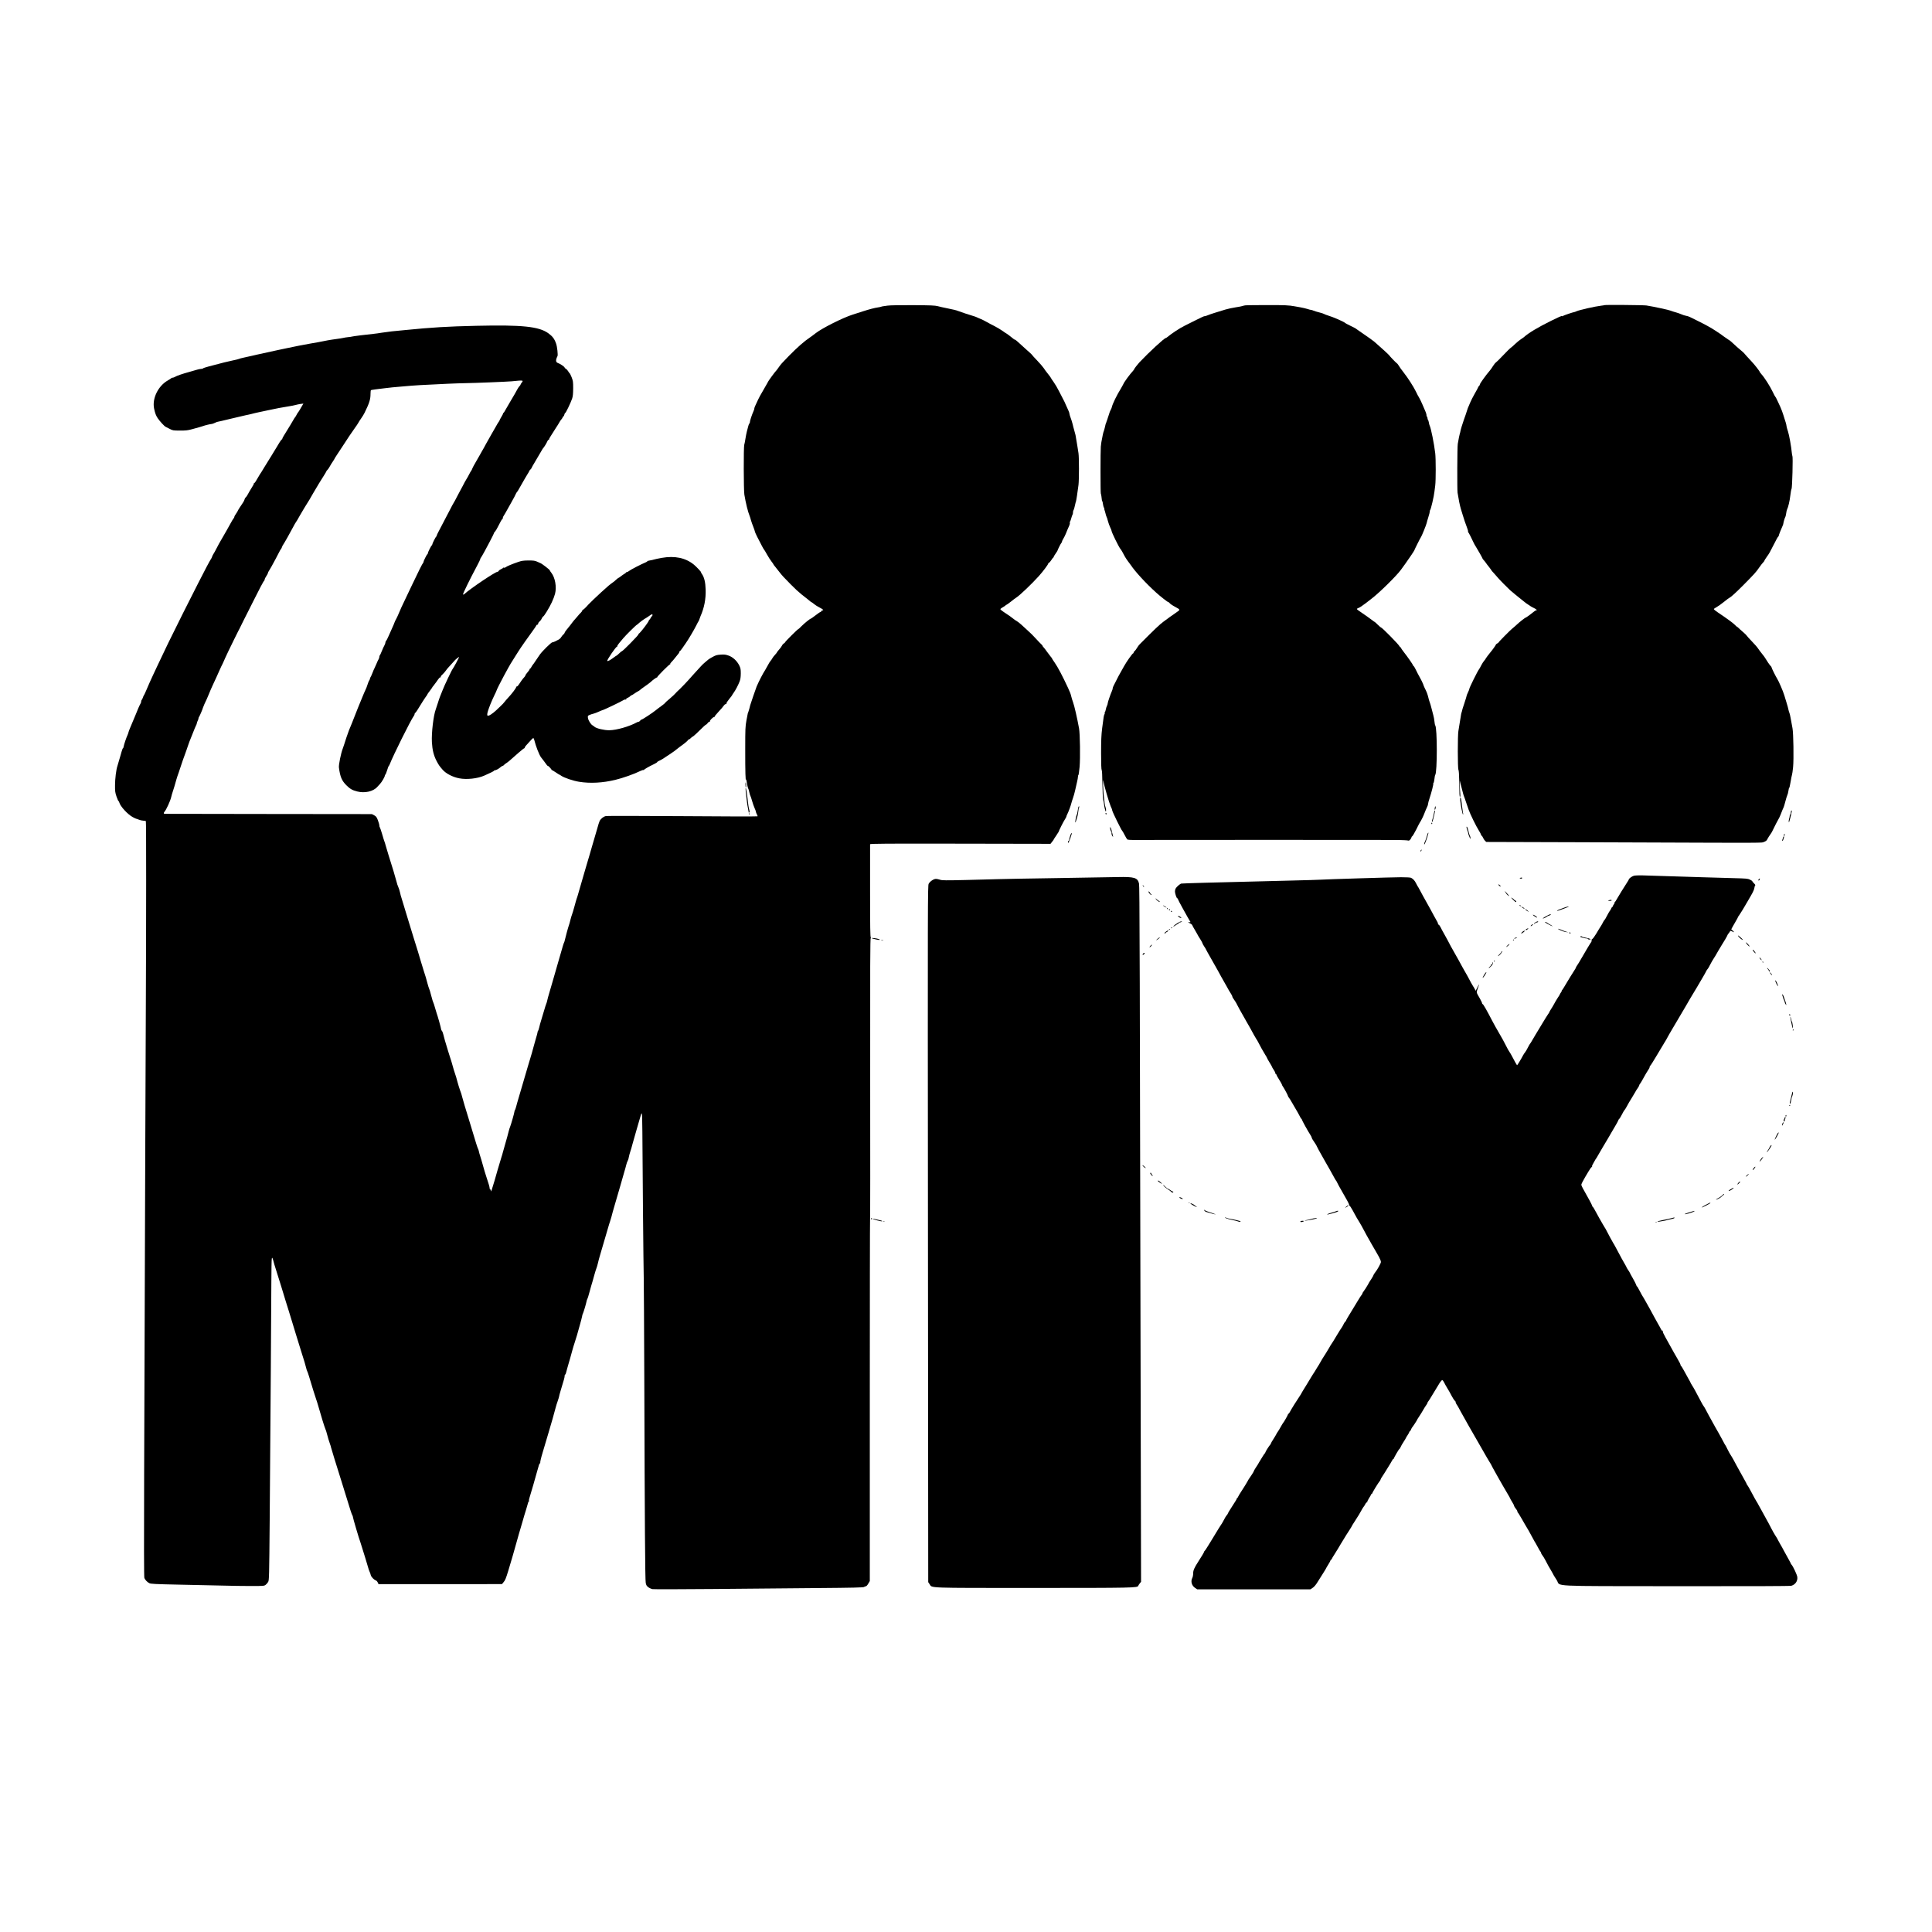 <?xml version="1.0" standalone="no"?>
<!DOCTYPE svg PUBLIC "-//W3C//DTD SVG 20010904//EN"
 "http://www.w3.org/TR/2001/REC-SVG-20010904/DTD/svg10.dtd">
<svg version="1.0" xmlns="http://www.w3.org/2000/svg"
 width="3504pt" height="3504pt" viewBox="0 0 3504 3504"
 preserveAspectRatio="xMidYMid meet">
<g transform="translate(0,3504) scale(0.1,-0.1)"
fill="#000000" stroke="none">
<path d="M16105 29498 c-33 -5 -72 -11 -86 -12 -14 -2 -30 -5 -35 -8 -5 -3
-31 -9 -59 -13 -56 -7 -166 -36 -270 -70 -38 -13 -124 -40 -190 -61 -177 -56
-550 -243 -670 -336 -31 -25 -86 -65 -105 -78 -105 -70 -222 -173 -384 -337
-125 -128 -146 -151 -185 -208 -19 -28 -38 -52 -41 -55 -15 -11 -142 -184
-151 -204 -5 -11 -13 -28 -19 -36 -5 -8 -32 -55 -60 -105 -28 -49 -58 -101
-66 -115 -15 -26 -47 -92 -83 -172 -12 -25 -21 -50 -20 -55 2 -4 -3 -21 -10
-38 -36 -81 -71 -188 -71 -214 0 -11 -4 -21 -8 -21 -5 0 -13 -19 -19 -42 -6
-24 -18 -68 -26 -98 -8 -30 -20 -91 -27 -135 -7 -44 -16 -95 -22 -113 -13 -42
-11 -824 2 -902 25 -151 65 -315 95 -385 7 -16 18 -52 25 -80 8 -27 26 -81 42
-119 15 -38 28 -75 28 -82 0 -16 57 -133 132 -272 16 -31 33 -59 37 -62 4 -3
27 -41 51 -85 24 -44 61 -102 82 -128 21 -27 38 -52 38 -56 0 -3 10 -17 23
-31 12 -14 44 -55 71 -90 27 -36 65 -81 83 -100 218 -228 273 -279 444 -410
18 -14 38 -31 45 -37 7 -7 16 -13 19 -13 4 0 26 -16 50 -35 23 -20 70 -49 104
-66 58 -29 77 -49 47 -49 -8 0 -16 -7 -20 -15 -3 -8 -10 -15 -17 -15 -6 0 -46
-27 -88 -60 -43 -33 -81 -60 -85 -60 -14 0 -117 -84 -169 -136 -28 -30 -55
-54 -59 -54 -11 0 -238 -226 -238 -237 0 -5 -10 -15 -23 -22 -12 -7 -28 -25
-35 -41 -7 -16 -31 -48 -53 -72 -21 -24 -39 -47 -39 -51 0 -4 -15 -23 -33 -42
-18 -19 -40 -47 -48 -62 -8 -15 -23 -38 -35 -51 -11 -12 -33 -48 -49 -80 -16
-31 -38 -70 -48 -85 -37 -55 -109 -193 -154 -297 -8 -19 -35 -96 -60 -170 -24
-74 -47 -142 -50 -150 -4 -8 -7 -19 -8 -25 -2 -15 -25 -98 -32 -115 -3 -8 -8
-19 -10 -25 -1 -5 -13 -64 -25 -130 -20 -110 -22 -152 -22 -515 -1 -417 5
-606 16 -568 l6 23 1 -24 c1 -35 24 -145 31 -151 4 -3 12 -32 19 -65 7 -33 17
-64 21 -70 4 -5 18 -46 30 -90 12 -44 33 -103 46 -132 13 -28 24 -58 24 -67 0
-8 8 -28 17 -45 10 -16 15 -33 11 -36 -4 -4 -614 -3 -1356 3 -742 5 -1368 6
-1391 2 -44 -8 -93 -46 -116 -90 -7 -14 -27 -77 -44 -140 -18 -63 -41 -142
-51 -175 -10 -33 -28 -96 -41 -140 -12 -44 -34 -120 -49 -170 -15 -49 -40
-133 -55 -185 -15 -52 -33 -115 -41 -140 -39 -131 -103 -351 -113 -390 -7 -25
-16 -54 -21 -65 -4 -11 -23 -74 -40 -140 -18 -66 -38 -133 -45 -150 -7 -16
-20 -61 -30 -100 -9 -38 -20 -79 -25 -90 -11 -27 -70 -242 -77 -280 -3 -16 -9
-34 -13 -40 -4 -5 -14 -37 -24 -70 -9 -33 -25 -89 -36 -125 -11 -36 -35 -121
-55 -190 -20 -69 -45 -156 -56 -195 -11 -38 -28 -99 -39 -135 -10 -36 -34
-119 -54 -185 -20 -66 -39 -136 -42 -155 -4 -19 -11 -43 -16 -53 -5 -10 -25
-71 -43 -135 -18 -64 -42 -144 -53 -177 -11 -33 -25 -86 -32 -118 -8 -32 -17
-60 -22 -63 -4 -3 -8 -13 -8 -23 0 -10 -14 -63 -31 -117 -16 -55 -34 -117 -39
-139 -8 -38 -48 -174 -109 -375 -16 -52 -47 -158 -69 -235 -23 -77 -61 -207
-85 -290 -25 -82 -50 -172 -57 -200 -7 -27 -17 -54 -21 -60 -5 -5 -9 -17 -9
-26 0 -20 -67 -253 -79 -277 -5 -9 -17 -48 -27 -87 -9 -38 -34 -131 -56 -205
-22 -74 -43 -151 -48 -170 -4 -19 -17 -62 -28 -95 -23 -72 -59 -192 -66 -220
-8 -37 -104 -361 -114 -385 -4 -11 -7 -9 -9 8 -3 12 -9 22 -14 22 -5 0 -9 10
-9 22 0 21 -17 79 -65 223 -13 39 -38 122 -55 185 -17 63 -40 140 -50 170 -10
30 -22 71 -25 90 -4 19 -11 40 -15 45 -4 6 -20 51 -35 100 -52 176 -90 299
-126 415 -65 208 -112 368 -126 423 -7 33 -24 87 -38 120 -13 34 -35 107 -50
162 -14 55 -30 109 -35 120 -5 11 -18 52 -29 90 -34 123 -63 219 -72 240 -4
11 -22 67 -39 125 -17 58 -40 134 -51 170 -10 36 -24 86 -30 113 -6 26 -17 54
-25 61 -8 8 -14 22 -14 31 0 18 -66 254 -81 290 -4 11 -15 47 -24 80 -9 33
-20 69 -24 80 -18 41 -31 82 -51 160 -18 73 -27 100 -50 160 -4 11 -13 43 -20
70 -17 67 -34 125 -64 215 -13 41 -35 113 -49 160 -40 138 -78 261 -97 320
-10 30 -27 87 -39 125 -17 60 -44 147 -127 415 -8 25 -30 99 -50 165 -19 66
-39 131 -44 145 -6 14 -17 56 -25 94 -9 38 -23 83 -32 100 -9 17 -24 63 -33
102 -10 40 -34 123 -53 185 -68 215 -125 404 -142 464 -8 33 -20 69 -25 80 -5
11 -23 70 -40 130 -18 61 -36 114 -41 120 -5 5 -9 20 -9 34 0 14 -12 56 -26
94 -22 58 -32 71 -67 90 l-42 22 -1870 2 c-1028 2 -1878 3 -1887 3 -22 0 -23
18 -3 40 31 35 102 189 119 260 10 41 22 84 27 95 8 19 52 166 69 230 4 17 24
77 45 135 20 58 43 125 50 150 8 25 30 90 51 145 20 55 50 138 65 185 16 47
33 94 39 105 5 11 28 67 50 125 22 58 47 117 55 132 8 14 15 33 15 41 0 8 7
28 15 43 8 16 15 36 15 45 0 8 4 19 9 25 10 10 71 154 71 166 0 7 51 124 70
159 4 8 22 50 39 92 16 42 49 116 71 164 65 140 67 143 114 250 25 57 55 120
66 140 11 21 20 41 20 44 0 7 159 343 181 382 12 21 36 70 73 147 15 30 31 62
36 70 5 8 38 76 74 150 36 74 73 146 81 160 8 14 45 88 83 165 109 220 194
380 203 383 5 2 9 12 9 21 0 10 13 38 30 62 16 24 30 50 30 57 0 8 8 26 19 40
10 15 30 50 45 77 15 28 49 91 76 140 27 50 56 106 65 125 9 19 22 41 29 50 8
8 17 26 21 40 4 14 13 32 20 40 14 17 144 247 189 335 17 33 34 62 37 65 6 5
52 82 79 133 23 42 143 241 149 247 3 3 13 19 22 35 9 17 40 71 69 120 97 165
124 209 187 308 29 45 53 86 53 90 0 5 8 16 19 25 10 10 29 37 42 62 13 25 39
66 57 92 17 26 32 50 32 53 0 3 22 38 49 78 53 78 100 151 116 176 43 69 157
239 199 296 28 39 57 81 64 95 6 14 30 50 51 80 22 30 51 78 64 105 86 175
107 242 107 342 0 34 4 64 8 67 9 5 113 20 267 37 50 6 106 12 125 14 19 3 96
9 170 15 74 5 153 12 175 15 37 5 157 11 655 35 107 5 254 10 325 11 145 1
752 26 830 33 222 22 223 22 185 -27 -11 -14 -20 -30 -20 -35 0 -5 -7 -15 -16
-23 -8 -7 -27 -33 -40 -58 -31 -59 -55 -99 -139 -241 -38 -63 -77 -132 -88
-152 -10 -21 -23 -38 -29 -38 -5 0 -7 -4 -4 -8 2 -4 -11 -32 -30 -62 -18 -30
-34 -59 -34 -64 0 -5 -6 -17 -14 -25 -7 -9 -30 -45 -49 -81 -20 -36 -58 -103
-86 -150 -28 -47 -71 -123 -96 -170 -24 -47 -58 -107 -75 -135 -16 -27 -35
-61 -42 -75 -7 -14 -38 -68 -69 -120 -31 -53 -60 -107 -64 -120 -4 -14 -13
-32 -20 -40 -7 -8 -25 -40 -40 -70 -15 -30 -35 -66 -45 -80 -10 -14 -42 -72
-71 -130 -30 -58 -56 -107 -59 -110 -3 -3 -23 -41 -45 -85 -22 -44 -45 -87
-51 -95 -7 -8 -45 -79 -85 -158 -85 -164 -152 -292 -197 -377 -18 -33 -32 -65
-32 -71 0 -7 -4 -14 -8 -16 -10 -4 -72 -126 -72 -143 0 -7 -4 -15 -9 -17 -11
-4 -71 -123 -71 -142 0 -8 -4 -16 -9 -18 -11 -4 -71 -125 -71 -143 0 -7 -4
-15 -8 -17 -8 -3 -90 -166 -197 -393 -26 -55 -71 -149 -100 -210 -79 -163
-125 -264 -147 -320 -11 -27 -30 -68 -42 -90 -13 -22 -27 -51 -31 -65 -4 -14
-22 -56 -40 -95 -18 -38 -47 -105 -66 -148 -18 -43 -39 -83 -46 -89 -7 -6 -13
-20 -13 -32 0 -11 -8 -34 -18 -51 -10 -16 -31 -63 -47 -103 -16 -40 -32 -75
-37 -78 -4 -3 -8 -15 -8 -27 0 -13 -6 -31 -13 -42 -8 -11 -26 -51 -42 -90 -16
-38 -32 -74 -36 -80 -4 -5 -19 -41 -34 -80 -15 -38 -31 -74 -36 -79 -5 -6 -9
-17 -9 -25 0 -8 -6 -22 -13 -30 -7 -9 -21 -43 -31 -76 -10 -33 -27 -77 -38
-98 -10 -20 -35 -77 -54 -125 -20 -48 -57 -136 -81 -197 -25 -60 -56 -139 -69
-175 -21 -56 -68 -172 -95 -235 -12 -27 -78 -223 -88 -260 -5 -16 -16 -48 -24
-70 -33 -82 -77 -299 -70 -346 22 -168 51 -237 135 -321 65 -65 108 -90 195
-112 139 -36 293 -1 367 84 17 19 38 41 46 50 34 35 90 132 90 155 0 8 4 15 8
15 5 0 19 36 33 80 13 44 27 80 30 80 4 0 12 15 19 33 60 155 383 804 431 866
11 13 19 32 19 42 0 11 4 19 9 19 5 0 24 24 41 53 47 80 151 241 170 264 5 7
10 15 10 18 0 4 20 33 45 65 25 32 45 61 45 64 0 3 8 14 18 24 9 10 35 45 57
76 50 73 64 88 76 81 5 -4 6 0 3 8 -3 9 9 26 29 43 18 16 44 45 57 64 14 19
29 40 35 46 5 7 36 40 68 75 32 35 61 68 65 72 17 20 76 66 79 63 4 -4 -105
-206 -116 -216 -13 -11 -151 -301 -181 -380 -18 -47 -41 -103 -50 -125 -9 -22
-27 -74 -39 -115 -13 -41 -30 -93 -38 -115 -42 -112 -79 -428 -70 -595 8 -142
33 -242 85 -342 40 -74 48 -87 106 -154 61 -73 185 -137 306 -160 134 -26 329
-5 450 48 113 49 180 83 180 90 0 4 7 8 16 8 20 0 71 28 104 58 13 12 30 22
36 22 6 0 18 7 25 17 8 9 27 24 42 33 30 18 61 45 223 189 56 50 105 87 109
83 5 -4 5 -2 2 5 -4 6 8 26 26 45 17 18 50 53 72 79 58 65 62 66 75 17 29
-116 88 -266 122 -313 4 -5 24 -30 43 -55 19 -25 43 -57 53 -72 9 -16 22 -28
28 -28 12 0 73 -67 68 -75 -2 -3 -1 -3 2 -1 3 2 34 -16 70 -40 35 -24 67 -44
70 -44 3 0 18 -8 32 -19 53 -37 218 -93 327 -110 201 -32 425 -20 653 35 135
32 347 107 455 161 26 13 53 21 60 17 7 -4 9 -4 5 0 -6 8 86 62 190 111 28 14
52 29 52 34 0 5 15 14 33 22 17 7 50 25 72 39 37 25 65 44 121 80 60 39 111
76 129 93 11 10 34 28 51 40 79 55 146 110 151 123 3 8 11 14 17 14 7 0 23 11
36 25 13 14 28 25 33 25 8 0 109 93 198 183 21 20 42 37 47 37 5 0 17 11 26
25 9 14 23 25 32 25 8 0 13 4 10 9 -9 13 62 83 75 75 7 -4 9 -3 6 3 -3 5 30
47 74 94 44 46 87 96 96 112 10 15 25 27 35 27 10 0 15 5 13 13 -3 7 20 42 50
79 30 36 55 69 55 73 0 3 11 21 24 38 33 44 83 139 109 206 16 42 21 78 22
146 0 79 -4 97 -28 147 -42 83 -114 150 -193 178 -55 19 -78 22 -145 17 -66
-4 -90 -11 -146 -42 -38 -21 -70 -40 -73 -44 -3 -3 -27 -24 -55 -46 -27 -22
-63 -55 -80 -75 -16 -19 -53 -59 -82 -90 -29 -30 -62 -66 -73 -80 -74 -88
-234 -255 -284 -297 -8 -7 -20 -20 -28 -30 -7 -10 -52 -52 -100 -93 -49 -40
-88 -77 -88 -80 0 -4 -28 -27 -61 -51 -34 -24 -80 -59 -103 -78 -58 -48 -245
-171 -260 -171 -6 0 -18 -9 -26 -20 -8 -11 -20 -20 -27 -20 -7 0 -21 -4 -31
-10 -137 -76 -371 -143 -502 -144 -93 -1 -232 32 -267 62 -11 9 -27 22 -37 27
-32 18 -77 91 -83 133 -5 40 -4 41 33 57 22 9 53 19 69 22 17 4 58 19 92 35
34 15 64 28 68 28 17 0 347 158 389 186 10 7 25 10 34 7 10 -4 13 -2 8 5 -4 7
6 17 26 25 18 8 39 21 47 30 7 10 18 17 23 17 6 0 24 10 41 23 34 24 63 42 87
54 8 4 24 15 34 25 11 10 38 30 60 45 42 28 117 84 126 93 31 32 109 88 114
82 4 -4 6 -2 4 4 -4 13 223 240 235 236 5 -1 6 1 3 6 -3 5 6 20 20 33 15 13
47 51 72 84 26 33 52 66 59 73 7 7 13 20 13 28 0 8 4 14 9 14 5 0 25 24 45 53
20 28 49 71 65 94 46 65 144 231 186 314 20 40 40 79 45 84 4 6 11 21 15 35 4
14 13 39 20 55 67 150 98 312 93 479 -4 138 -26 227 -69 288 -11 15 -18 28
-15 28 12 0 -81 100 -130 140 -151 123 -346 164 -584 122 -64 -12 -127 -25
-140 -30 -14 -5 -46 -12 -72 -16 -27 -4 -48 -11 -48 -15 0 -5 -15 -14 -32 -21
-74 -30 -274 -133 -301 -156 -16 -13 -33 -22 -38 -18 -5 3 -9 1 -9 -3 0 -5
-15 -17 -32 -28 -18 -10 -49 -31 -68 -47 -19 -15 -38 -28 -42 -28 -3 0 -20
-12 -36 -27 -16 -16 -36 -32 -43 -38 -96 -70 -94 -68 -237 -198 -86 -79 -207
-194 -231 -221 -46 -53 -91 -96 -101 -96 -5 0 -10 -6 -10 -13 0 -8 -12 -25
-27 -40 -16 -14 -39 -40 -53 -58 -14 -17 -37 -44 -51 -59 -14 -15 -36 -41 -48
-58 -12 -17 -30 -41 -41 -54 -63 -75 -100 -124 -100 -135 0 -6 -10 -20 -22
-30 -13 -10 -30 -32 -40 -48 -9 -17 -29 -36 -45 -44 -15 -8 -44 -23 -64 -33
-20 -10 -44 -18 -53 -18 -19 0 -179 -157 -224 -220 -18 -25 -52 -74 -75 -110
-23 -36 -48 -71 -55 -78 -7 -8 -19 -27 -27 -43 -9 -16 -20 -29 -26 -29 -6 0
-8 -4 -5 -8 3 -5 -13 -28 -35 -53 -21 -24 -39 -50 -39 -56 0 -7 -10 -23 -22
-35 -24 -24 -64 -79 -100 -135 -11 -18 -26 -33 -34 -33 -8 0 -13 -4 -12 -9 4
-13 -76 -121 -141 -189 -29 -31 -62 -70 -74 -86 -11 -16 -41 -47 -66 -70 -24
-22 -63 -59 -85 -81 -23 -22 -63 -54 -91 -72 -89 -57 -91 -19 -10 187 19 47
51 119 71 160 21 41 39 81 40 88 2 13 78 165 135 269 17 32 48 87 67 123 19
36 42 76 51 90 20 30 35 55 59 94 9 16 31 50 47 75 17 26 35 54 40 63 34 55
178 261 263 376 34 47 62 89 62 94 0 4 7 8 15 8 8 0 15 9 15 19 0 11 11 28 24
39 14 10 33 35 42 56 10 20 21 36 26 36 13 0 112 161 155 255 24 50 50 119 59
155 32 124 2 294 -67 382 -16 20 -29 41 -29 45 0 11 -143 121 -167 129 -10 4
-38 16 -63 28 -38 17 -63 21 -155 21 -94 -1 -122 -5 -190 -28 -113 -39 -208
-79 -224 -95 -8 -7 -23 -11 -33 -8 -11 2 -17 2 -14 -1 3 -4 -12 -14 -34 -24
-22 -10 -43 -25 -46 -34 -3 -8 -14 -15 -23 -16 -40 -1 -485 -300 -597 -401
-17 -15 -23 -16 -26 -6 -4 12 126 278 255 519 31 58 57 112 57 119 0 8 6 21
14 29 7 9 37 61 67 116 29 55 65 123 80 150 40 73 89 173 89 181 0 4 8 14 18
23 9 9 34 50 54 91 44 89 70 134 81 138 4 2 7 11 7 21 0 9 4 21 9 26 5 6 22
35 39 65 16 30 63 114 105 187 41 72 78 142 82 155 5 12 13 27 20 33 7 5 25
35 41 65 16 30 43 78 60 105 17 28 34 57 37 65 4 8 25 44 47 79 22 34 40 66
40 70 0 5 9 16 20 26 11 10 20 22 20 27 0 5 33 63 73 129 39 66 85 143 101
172 16 29 32 54 35 57 14 11 67 97 77 125 7 17 17 29 23 28 6 -2 10 1 8 7 -2
9 24 53 121 203 30 45 61 95 69 111 8 16 24 38 34 49 10 11 21 29 25 39 3 10
9 18 14 18 5 0 11 14 15 30 4 17 11 30 16 30 11 0 100 186 125 260 14 42 18
87 19 185 0 120 -2 136 -28 203 -16 39 -32 72 -36 72 -3 0 -15 15 -25 34 -10
18 -29 39 -42 46 -13 8 -24 18 -24 24 0 13 -83 70 -117 80 -46 15 -50 53 -12
128 10 21 -6 172 -25 224 -31 90 -65 134 -142 190 -170 123 -478 154 -1304
135 -530 -12 -808 -29 -1290 -77 -80 -8 -190 -19 -245 -24 -55 -6 -136 -17
-180 -24 -44 -8 -111 -17 -150 -21 -100 -9 -387 -45 -395 -50 -3 -2 -35 -7
-70 -10 -36 -4 -68 -9 -71 -11 -7 -4 -80 -15 -219 -34 -41 -6 -115 -19 -165
-30 -49 -10 -148 -29 -220 -40 -71 -12 -168 -30 -215 -40 -47 -10 -134 -28
-195 -40 -60 -12 -146 -30 -190 -40 -68 -16 -199 -44 -370 -81 -22 -5 -67 -15
-100 -23 -33 -7 -96 -21 -140 -31 -44 -9 -87 -21 -96 -26 -9 -4 -60 -17 -115
-28 -92 -19 -155 -35 -424 -106 -58 -15 -107 -32 -108 -36 -2 -5 -16 -9 -31
-9 -15 0 -50 -7 -77 -15 -27 -9 -89 -27 -139 -40 -118 -32 -233 -71 -261 -90
-13 -8 -32 -15 -43 -15 -11 0 -22 -4 -25 -9 -3 -5 -31 -23 -61 -40 -178 -100
-290 -331 -250 -514 18 -85 34 -125 65 -172 40 -58 120 -145 144 -156 12 -6
46 -23 76 -39 52 -27 62 -29 181 -29 104 -1 143 3 220 24 98 26 173 48 199 57
32 13 137 38 156 38 11 0 37 9 59 20 22 11 45 20 51 20 7 0 115 25 241 56 125
30 248 59 273 64 25 4 70 15 100 22 30 8 91 23 135 32 44 9 121 25 170 36 115
26 279 57 375 71 41 6 95 17 120 24 25 7 67 16 93 19 l49 6 -22 -38 c-13 -20
-32 -53 -42 -72 -11 -19 -26 -42 -33 -50 -7 -8 -21 -31 -30 -50 -10 -19 -21
-37 -25 -40 -4 -3 -16 -21 -26 -40 -11 -19 -39 -66 -62 -105 -123 -198 -142
-230 -142 -242 0 -7 -4 -13 -9 -13 -5 0 -24 -25 -43 -56 -18 -31 -41 -68 -50
-83 -10 -14 -22 -35 -28 -46 -6 -11 -35 -58 -64 -105 -30 -47 -88 -141 -130
-210 -41 -69 -79 -130 -85 -136 -5 -6 -28 -45 -50 -85 -22 -41 -45 -73 -52
-71 -6 1 -8 -2 -5 -7 3 -4 -14 -38 -38 -74 -23 -37 -54 -88 -67 -114 -13 -26
-31 -54 -40 -60 -9 -7 -20 -24 -23 -39 -4 -14 -15 -38 -25 -53 -43 -61 -101
-153 -101 -160 0 -4 -14 -27 -30 -49 -17 -23 -30 -48 -30 -56 0 -8 -6 -21 -14
-28 -8 -8 -31 -46 -51 -84 -21 -38 -53 -96 -72 -129 -20 -33 -49 -85 -66 -115
-17 -30 -40 -71 -52 -90 -12 -19 -41 -73 -65 -120 -24 -47 -51 -96 -61 -110
-9 -14 -20 -36 -24 -50 -4 -14 -13 -32 -20 -40 -7 -8 -44 -76 -83 -150 -38
-74 -104 -202 -147 -285 -97 -186 -462 -916 -543 -1085 -33 -69 -83 -174 -112
-235 -28 -60 -71 -150 -95 -200 -24 -49 -55 -115 -68 -145 -14 -31 -42 -91
-62 -135 -20 -44 -50 -114 -67 -155 -17 -41 -35 -77 -38 -80 -4 -3 -13 -22
-19 -42 -7 -21 -17 -40 -22 -43 -5 -4 -9 -16 -9 -28 0 -13 -6 -31 -14 -42 -7
-11 -23 -45 -36 -75 -12 -30 -33 -81 -46 -112 -13 -32 -35 -84 -48 -115 -13
-32 -38 -91 -55 -131 -17 -40 -31 -77 -31 -83 0 -6 -7 -25 -14 -42 -26 -56
-68 -181 -73 -214 -3 -18 -8 -33 -13 -33 -4 0 -15 -28 -25 -62 -9 -35 -21 -74
-25 -88 -5 -14 -16 -52 -25 -85 -9 -33 -21 -71 -25 -85 -23 -65 -44 -236 -44
-350 -1 -111 2 -134 27 -207 16 -46 32 -83 37 -83 4 0 11 -12 14 -26 18 -69
150 -213 242 -263 32 -17 61 -31 66 -31 5 0 25 -7 46 -16 20 -9 56 -17 79 -18
23 -1 45 -5 48 -8 8 -7 7 -1745 0 -3283 -5 -953 -13 -3292 -31 -8540 -4 -1281
-3 -1888 4 -1905 15 -35 52 -74 89 -93 27 -14 102 -18 530 -27 274 -5 629 -13
788 -17 160 -5 397 -8 527 -8 225 0 238 1 265 21 15 12 36 35 46 53 18 29 19
89 28 1114 16 2002 29 3899 30 4312 1 226 4 421 8 435 7 24 7 24 15 5 5 -11
12 -36 17 -55 4 -19 22 -80 40 -135 75 -237 125 -398 184 -595 8 -25 27 -88
44 -140 16 -52 46 -149 66 -215 19 -66 51 -169 70 -230 19 -60 57 -184 85
-275 28 -91 62 -199 75 -240 12 -41 26 -91 30 -110 4 -19 11 -39 15 -45 4 -5
20 -50 35 -100 48 -162 106 -349 126 -405 11 -30 28 -84 38 -120 50 -178 115
-389 131 -425 10 -22 21 -56 25 -75 9 -42 53 -187 65 -215 5 -11 11 -31 13
-45 5 -23 95 -316 188 -610 22 -69 43 -138 48 -155 8 -27 52 -168 118 -380 14
-44 29 -84 34 -90 5 -5 9 -17 9 -27 0 -18 110 -391 135 -457 7 -20 23 -70 35
-111 12 -41 37 -122 56 -180 18 -58 40 -130 48 -161 8 -31 21 -70 29 -85 8
-16 18 -43 21 -61 8 -33 59 -86 94 -97 10 -4 25 -20 33 -37 l14 -30 1119 0
1120 1 27 33 c31 35 43 65 88 212 41 132 121 408 141 485 16 59 79 280 111
385 16 55 34 116 39 135 6 19 21 69 34 110 13 41 27 90 31 107 3 18 11 33 16
33 6 0 7 5 4 10 -4 6 -2 25 4 43 38 124 103 347 141 487 33 123 43 150 52 150
4 0 7 3 6 8 -4 14 13 88 43 187 17 55 42 138 55 185 14 47 36 121 49 165 41
134 119 408 135 475 4 19 20 68 34 108 14 41 26 80 26 86 0 7 11 48 24 92 67
220 76 252 76 277 0 15 4 27 9 27 5 0 11 10 14 23 8 32 52 190 77 272 11 39
29 104 40 145 11 41 31 107 44 145 13 39 31 95 39 125 8 30 31 112 51 181 20
69 39 144 43 165 3 21 9 44 14 49 8 12 58 175 66 220 3 17 9 35 12 40 4 6 12
28 19 50 6 22 18 65 27 95 8 30 20 73 26 95 6 22 17 58 24 80 7 22 23 78 35
125 13 47 29 99 36 116 8 18 20 60 28 95 8 35 23 93 34 129 40 132 95 319 137
467 24 84 46 156 49 161 4 7 44 146 50 177 1 6 12 42 23 80 25 82 83 283 118
405 13 47 40 141 60 210 21 69 39 136 42 150 4 24 17 58 33 91 5 9 12 34 15
55 4 22 15 64 25 94 11 30 31 100 45 155 15 55 45 161 67 235 21 74 46 160 55
190 30 108 35 120 43 115 5 -3 9 -148 10 -323 2 -526 20 -2496 25 -2662 2 -85
7 -911 10 -1835 8 -2631 15 -3635 26 -3692 8 -42 17 -57 46 -79 20 -15 54 -31
77 -35 22 -4 515 -3 1096 2 580 6 1432 13 1892 17 649 5 840 10 850 20 6 6 20
12 30 12 10 0 29 19 45 48 l28 47 0 3282 c0 1806 2 3283 5 3283 3 0 4 1147 2
2550 -2 2043 0 2550 10 2550 10 0 10 2 1 8 -10 6 -13 190 -13 843 0 458 0 840
0 847 0 12 272 13 1636 11 l1636 -3 19 24 c11 14 23 30 29 37 5 7 10 14 10 17
0 3 20 34 45 70 25 37 45 68 45 70 0 13 88 188 112 223 15 23 28 47 28 53 0 6
7 25 16 42 22 43 64 155 75 203 6 22 19 65 30 95 11 30 29 93 39 140 11 47 26
114 34 150 9 36 16 77 16 92 0 15 4 29 9 32 4 3 14 70 21 148 14 158 8 601
-10 698 -35 192 -85 410 -109 475 -11 28 -24 73 -31 100 -11 49 -23 80 -60
160 -102 219 -184 375 -242 458 -27 38 -48 71 -48 75 0 4 -13 21 -28 38 -15
18 -45 58 -67 89 -22 32 -48 65 -57 74 -10 8 -18 20 -18 25 0 6 -11 20 -24 31
-14 12 -58 58 -100 104 -41 46 -107 112 -148 147 -40 36 -93 84 -118 108 -25
23 -61 51 -80 62 -19 10 -46 29 -60 41 -30 26 -93 70 -178 125 -34 22 -61 46
-59 51 2 6 23 22 48 36 24 13 46 28 47 32 2 5 8 9 13 9 5 0 42 26 82 58 39 32
85 66 100 75 64 41 277 244 407 388 77 86 170 210 170 227 0 6 7 12 15 15 8 4
27 25 42 49 15 24 31 45 36 46 4 2 7 8 7 13 0 5 16 32 35 59 19 27 35 52 35
56 0 11 62 134 71 140 5 3 9 12 9 20 0 8 11 31 24 52 13 21 34 63 46 92 21 55
34 83 63 149 8 19 13 40 10 48 -3 7 -1 19 4 26 6 6 16 35 23 62 7 28 17 54 21
60 5 5 9 23 9 40 0 17 4 35 9 41 7 8 24 67 35 124 1 8 5 22 9 30 6 15 30 170
47 305 11 91 12 491 0 575 -7 53 -31 196 -54 330 -3 14 -15 59 -27 100 -12 41
-22 82 -23 90 -3 18 -34 117 -46 145 -5 11 -11 34 -14 52 -2 17 -11 44 -20 60
-8 15 -27 57 -42 93 -14 36 -38 85 -52 110 -14 25 -48 90 -75 145 -27 55 -71
130 -98 167 -27 37 -49 71 -49 74 0 4 -24 37 -53 73 -30 36 -65 84 -79 107
-15 22 -67 83 -117 135 -50 52 -91 97 -91 100 0 4 -50 51 -112 105 -61 55
-129 116 -151 137 -22 20 -44 37 -49 37 -5 0 -14 4 -21 10 -59 48 -127 100
-131 100 -3 0 -37 22 -75 50 -39 27 -105 67 -148 88 -43 21 -105 54 -138 73
-33 19 -80 43 -105 53 -25 10 -59 24 -76 33 -17 8 -46 18 -65 23 -42 11 -246
79 -274 91 -27 12 -90 27 -205 50 -52 10 -124 26 -160 36 -55 14 -126 17 -455
19 -221 1 -416 -2 -450 -8z m-4270 -5608 c3 -5 -3 -18 -15 -30 -11 -11 -20
-24 -20 -28 0 -5 -9 -18 -20 -30 -12 -12 -18 -22 -15 -22 3 0 -11 -24 -31 -52
-54 -78 -136 -178 -146 -178 -4 0 -8 -7 -8 -15 0 -16 -284 -305 -300 -305 -5
0 -28 -18 -50 -40 -22 -22 -44 -40 -47 -40 -3 0 -30 -18 -59 -40 -59 -44 -101
-66 -110 -57 -12 12 159 264 177 259 6 -1 8 2 5 7 -4 5 11 30 31 54 21 25 56
66 78 93 43 52 230 237 245 242 5 2 26 19 47 39 21 19 61 48 88 65 28 16 68
42 90 58 44 32 51 35 60 20z"/>
<path d="M22595 29503 c-22 -2 -49 -8 -60 -13 -11 -4 -67 -16 -125 -24 -58 -9
-141 -27 -185 -40 -185 -56 -273 -84 -321 -104 -29 -12 -54 -19 -57 -16 -3 3
-70 -27 -148 -67 -79 -40 -175 -88 -214 -107 -88 -43 -234 -139 -322 -212 -7
-6 -15 -10 -18 -10 -27 0 -301 -253 -481 -443 -33 -36 -94 -115 -94 -123 0 -4
-7 -14 -15 -23 -65 -71 -167 -209 -184 -252 -6 -13 -22 -42 -35 -64 -83 -134
-159 -290 -173 -355 -3 -14 -12 -34 -19 -44 -8 -11 -23 -52 -34 -90 -12 -39
-27 -84 -33 -101 -7 -16 -12 -32 -12 -35 0 -3 -3 -9 -7 -15 -3 -5 -11 -37 -18
-70 -8 -33 -17 -68 -22 -78 -8 -15 -22 -80 -43 -197 -3 -14 -7 -50 -10 -80 -7
-69 -7 -839 0 -850 5 -9 17 -82 19 -117 1 -13 4 -23 7 -23 4 0 10 -24 13 -52
4 -29 12 -58 17 -64 5 -7 9 -16 8 -20 -1 -5 0 -16 3 -24 4 -8 12 -37 19 -65 6
-27 15 -54 19 -60 5 -5 15 -39 24 -75 9 -36 28 -87 41 -114 14 -28 25 -56 25
-64 0 -26 132 -294 160 -327 16 -19 37 -54 83 -142 10 -19 35 -56 55 -83 20
-26 44 -57 52 -70 80 -120 275 -332 458 -497 76 -69 209 -173 221 -173 6 0 14
-6 18 -12 10 -16 56 -48 113 -78 88 -47 88 -48 20 -94 -75 -51 -180 -126 -194
-138 -6 -5 -27 -20 -46 -34 -62 -44 -177 -154 -421 -400 -17 -16 -36 -39 -42
-51 -23 -40 -52 -78 -64 -86 -7 -4 -13 -15 -13 -22 0 -8 -4 -15 -10 -15 -12 0
-123 -157 -164 -233 -18 -34 -43 -79 -56 -100 -27 -46 -55 -98 -93 -175 -16
-31 -35 -70 -43 -85 -8 -16 -14 -35 -14 -44 0 -8 -6 -29 -14 -46 -29 -67 -76
-204 -76 -223 0 -10 -6 -31 -14 -46 -8 -14 -17 -45 -21 -67 -4 -23 -11 -43
-16 -47 -5 -3 -7 -10 -3 -15 3 -5 1 -15 -4 -22 -11 -14 -17 -49 -43 -257 -15
-121 -19 -220 -19 -451 0 -194 4 -299 11 -306 6 -6 11 -98 13 -249 2 -131 8
-260 14 -286 7 -25 14 -66 16 -90 6 -50 22 -117 30 -125 10 -10 7 56 -3 75 -9
16 -24 119 -35 232 -7 72 -15 288 -9 260 21 -109 108 -408 138 -475 22 -48 20
-43 29 -80 10 -38 164 -352 177 -360 5 -4 25 -37 44 -75 19 -37 40 -74 48 -82
11 -11 50 -13 183 -12 297 2 4532 2 4714 0 96 -2 185 -6 196 -10 17 -5 27 0
43 20 12 15 21 32 21 39 0 7 6 15 13 18 7 3 40 58 73 123 32 66 61 121 64 124
3 3 12 19 21 35 8 17 20 39 26 50 6 11 15 31 21 45 28 73 56 138 68 162 8 14
14 36 14 48 0 12 12 56 26 98 37 111 75 262 69 273 -4 5 -2 9 3 9 5 0 13 30
17 68 4 37 10 72 15 77 38 49 38 851 0 900 -5 6 -11 37 -14 70 -3 33 -12 85
-21 115 -9 30 -24 89 -34 130 -10 41 -24 89 -31 105 -7 17 -19 57 -26 89 -14
59 -30 100 -64 166 -10 19 -23 52 -29 72 -7 21 -34 75 -59 120 -26 46 -60 111
-76 146 -17 34 -33 62 -38 62 -4 0 -8 4 -8 10 0 11 -105 163 -171 246 -27 34
-49 67 -49 73 0 6 -5 11 -10 11 -6 0 -14 8 -17 18 -12 31 -317 341 -336 342
-5 0 -31 23 -59 50 -28 28 -52 50 -55 50 -3 0 -22 13 -42 29 -41 32 -125 91
-224 159 -59 40 -66 47 -50 56 10 6 20 11 23 11 12 0 80 46 140 93 36 28 74
58 85 66 137 101 466 424 546 536 24 34 59 83 78 108 43 58 161 233 161 239 0
8 115 238 122 243 9 7 100 230 103 255 2 11 15 58 30 105 15 47 27 94 27 105
-1 11 2 22 6 25 13 9 70 251 78 335 3 22 9 72 14 110 12 89 12 487 0 585 -20
172 -77 455 -101 502 -5 9 -12 35 -15 58 -4 22 -11 43 -15 46 -5 3 -9 16 -9
29 0 13 -5 27 -10 30 -6 4 -10 12 -8 18 2 14 -8 50 -27 92 -7 17 -30 69 -50
116 -21 48 -46 100 -56 115 -11 16 -38 67 -60 114 -43 88 -146 249 -219 341
-38 48 -76 101 -105 148 -5 9 -16 20 -23 24 -17 11 -136 136 -140 147 -3 7
-193 180 -267 243 -27 23 -109 81 -230 164 -55 37 -102 71 -105 74 -3 3 -45
25 -95 49 -49 24 -92 47 -95 50 -15 21 -228 114 -320 140 -25 7 -54 19 -66 26
-11 7 -52 20 -90 29 -38 9 -83 23 -101 31 -17 8 -38 14 -47 14 -8 0 -36 7 -62
16 -25 8 -82 22 -127 30 -45 7 -93 16 -107 19 -101 19 -186 23 -495 22 -192 0
-368 -2 -390 -4z"/>
<path d="M29099 29506 c-2 -2 -29 -7 -59 -10 -112 -13 -394 -77 -447 -101 -17
-8 -36 -15 -41 -15 -17 0 -196 -61 -208 -71 -6 -5 -14 -6 -17 -2 -6 5 -56 -16
-197 -86 -243 -121 -409 -220 -493 -297 -7 -6 -32 -23 -56 -39 -24 -15 -69
-52 -100 -82 -31 -30 -67 -62 -81 -71 -14 -9 -77 -71 -140 -138 -63 -67 -122
-124 -130 -128 -8 -4 -31 -32 -50 -62 -19 -31 -44 -66 -55 -79 -75 -87 -185
-240 -185 -257 0 -9 -7 -21 -15 -28 -8 -7 -15 -16 -15 -21 0 -5 -28 -57 -62
-116 -34 -60 -70 -130 -81 -158 -10 -27 -25 -61 -32 -75 -7 -14 -20 -47 -28
-75 -16 -50 -25 -79 -58 -170 -25 -70 -57 -175 -62 -205 -2 -14 -6 -32 -10
-40 -6 -17 -25 -111 -38 -190 -10 -55 -12 -829 -4 -885 12 -76 16 -95 30 -170
9 -44 22 -100 30 -125 7 -25 20 -67 29 -95 26 -88 57 -178 82 -243 14 -34 22
-67 19 -71 -3 -5 -2 -11 3 -13 7 -3 72 -130 102 -198 6 -14 24 -45 40 -70 34
-53 120 -206 120 -214 0 -3 10 -16 23 -29 12 -13 29 -34 37 -47 8 -13 34 -47
58 -76 23 -30 42 -56 42 -59 0 -2 24 -30 53 -61 28 -31 59 -65 67 -76 19 -25
175 -183 220 -224 37 -32 168 -140 185 -152 6 -4 28 -22 50 -40 22 -18 45 -36
50 -40 74 -52 107 -72 148 -91 43 -21 61 -41 37 -41 -6 0 -16 -4 -23 -10 -49
-41 -157 -120 -163 -120 -12 0 -113 -79 -171 -134 -30 -28 -61 -55 -68 -59
-20 -11 -255 -248 -255 -257 0 -4 -11 -13 -25 -20 -14 -7 -25 -17 -25 -22 0
-9 -73 -110 -98 -137 -19 -20 -92 -119 -92 -125 0 -3 -10 -16 -22 -29 -13 -14
-36 -51 -53 -83 -16 -33 -35 -66 -43 -76 -22 -26 -172 -329 -172 -347 0 -9
-11 -38 -25 -66 -13 -27 -25 -56 -25 -63 0 -7 -19 -68 -41 -135 -23 -67 -43
-131 -44 -142 -1 -11 -3 -20 -4 -20 -5 0 -13 -38 -32 -165 -11 -74 -24 -155
-29 -180 -14 -76 -14 -674 1 -701 7 -15 12 -81 14 -188 3 -269 4 -301 15 -301
6 0 8 19 5 48 -10 100 -14 278 -6 232 5 -25 14 -63 21 -85 6 -22 18 -67 26
-100 8 -33 18 -69 23 -80 5 -11 23 -60 39 -110 17 -49 38 -112 48 -140 25 -74
141 -311 186 -379 21 -33 38 -66 38 -72 0 -7 6 -17 13 -21 7 -4 19 -22 26 -40
7 -17 23 -40 35 -52 l22 -21 1660 -5 c912 -3 2026 -7 2474 -9 448 -3 838 -1
867 4 44 7 93 36 93 55 0 5 56 92 77 120 5 6 26 48 48 94 22 47 54 107 70 135
17 28 39 74 49 101 22 58 44 113 56 136 4 8 18 54 30 102 12 48 28 99 35 114
8 15 17 51 21 80 3 29 10 53 14 53 4 0 15 48 25 108 9 59 21 116 25 127 5 11
14 77 21 148 13 143 6 606 -11 697 -11 58 -11 60 -34 186 -8 45 -18 90 -24
100 -5 11 -12 35 -16 54 -3 19 -17 71 -31 115 -13 44 -33 109 -44 145 -21 72
-103 261 -129 300 -24 37 -102 193 -102 206 0 6 -7 18 -16 25 -15 12 -74 99
-100 145 -6 11 -32 47 -58 78 -26 32 -58 75 -71 95 -13 21 -64 80 -114 131
-50 52 -91 97 -91 101 0 4 -30 34 -67 66 -38 32 -75 66 -84 76 -9 9 -19 17
-22 17 -4 0 -23 17 -43 38 -36 36 -147 117 -307 224 -42 28 -76 56 -74 62 2 6
26 22 53 37 27 15 87 58 134 96 46 37 91 71 100 74 25 11 117 95 255 234 186
188 226 231 279 310 27 39 59 80 72 93 13 13 24 27 24 33 0 5 17 33 38 62 53
75 55 78 133 232 38 77 74 142 80 143 5 2 9 9 9 16 0 11 50 138 72 183 6 12
11 30 12 40 3 27 27 107 36 118 4 6 11 35 15 65 4 30 11 61 16 70 21 39 49
159 59 252 6 57 16 112 23 123 12 22 27 581 15 593 -3 4 -8 32 -11 62 -8 100
-48 324 -69 385 -11 33 -22 70 -24 83 -2 12 -6 32 -8 45 -2 12 -14 51 -26 87
-12 36 -24 72 -25 80 -6 24 -45 130 -55 148 -5 9 -25 53 -45 97 -20 43 -39 82
-44 85 -5 3 -28 46 -51 95 -46 97 -150 260 -199 313 -17 19 -31 36 -31 38 0
16 -96 140 -165 212 -45 48 -96 103 -111 122 -16 19 -33 37 -38 39 -9 4 -194
168 -211 187 -5 7 -30 24 -55 39 -25 16 -58 39 -75 52 -31 24 -41 31 -66 48
-9 6 -48 32 -89 59 -76 51 -169 102 -330 182 -52 25 -111 54 -130 64 -19 10
-51 20 -71 23 -20 3 -56 14 -80 25 -24 11 -71 28 -104 37 -33 9 -69 20 -80 25
-40 18 -309 77 -455 100 -54 8 -753 14 -761 6z"/>
<path d="M13520 20807 c0 -26 4 -47 9 -47 8 0 3 79 -5 89 -2 2 -4 -17 -4 -42z"/>
<path d="M13525 20690 c3 -36 11 -101 16 -145 6 -44 13 -91 14 -105 2 -14 8
-49 14 -79 6 -29 11 -56 11 -59 0 -3 4 -2 10 4 6 6 6 23 -1 47 -12 46 -16 68
-35 237 -16 140 -39 220 -29 100z"/>
<path d="M26483 20530 c9 -94 41 -260 50 -260 5 0 7 6 4 13 -3 8 -8 38 -11 68
-4 30 -9 70 -12 89 -3 19 -7 55 -10 80 -3 25 -10 49 -15 55 -8 7 -9 -7 -6 -45z"/>
<path d="M19557 20397 c-3 -12 -9 -44 -13 -72 -3 -27 -10 -54 -14 -60 -11 -14
-34 -134 -27 -141 3 -3 10 14 16 37 6 24 16 58 22 74 6 17 13 57 16 90 2 33 9
65 14 72 6 7 6 13 1 17 -6 3 -12 -4 -15 -17z"/>
<path d="M26027 20407 c-4 -10 -7 -28 -7 -40 1 -20 2 -20 11 -4 6 10 9 28 7
40 -3 20 -4 20 -11 4z"/>
<path d="M26001 20268 c-7 -40 -18 -81 -23 -91 -5 -10 -7 -26 -5 -35 5 -23 10
-9 32 88 9 41 19 83 21 93 3 9 2 17 -3 17 -5 0 -15 -33 -22 -72z"/>
<path d="M32480 20305 c0 -19 -4 -35 -10 -35 -5 0 -10 -11 -10 -24 0 -12 -5
-37 -11 -54 -6 -17 -9 -43 -7 -59 2 -19 10 0 26 65 12 52 25 104 28 118 4 14
2 24 -5 24 -6 0 -11 -16 -11 -35z"/>
<path d="M20050 20286 c0 -9 5 -16 10 -16 6 0 10 4 10 9 0 6 -4 13 -10 16 -5
3 -10 -1 -10 -9z"/>
<path d="M13580 20280 c0 -5 5 -10 11 -10 5 0 7 5 4 10 -3 6 -8 10 -11 10 -2
0 -4 -4 -4 -10z"/>
<path d="M25960 20104 c0 -8 5 -12 10 -9 6 4 8 11 5 16 -9 14 -15 11 -15 -7z"/>
<path d="M26598 20045 c-3 -4 3 -29 13 -58 10 -28 19 -58 19 -65 0 -8 6 -28
14 -45 8 -18 17 -39 19 -47 3 -8 6 -4 6 11 1 14 -3 29 -8 35 -5 5 -16 41 -25
79 -18 74 -29 99 -38 90z"/>
<path d="M20136 20005 c4 -22 11 -43 16 -46 5 -3 9 -9 9 -13 -4 -29 1 -55 15
-72 15 -18 15 -18 9 6 -4 14 -12 51 -20 83 -15 70 -41 106 -29 42z"/>
<path d="M25891 19918 c-5 -13 -14 -44 -21 -69 -7 -24 -18 -56 -26 -71 -8 -14
-14 -34 -14 -45 0 -14 3 -13 13 7 21 42 69 191 63 197 -3 3 -10 -5 -15 -19z"/>
<path d="M19408 19877 c-10 -30 -18 -61 -18 -70 0 -10 -4 -17 -10 -17 -5 0
-10 -10 -10 -22 0 -35 15 -9 44 75 29 86 29 87 19 87 -5 0 -16 -24 -25 -53z"/>
<path d="M32357 19906 c-4 -10 -5 -21 -2 -24 9 -9 17 6 13 25 -3 17 -4 17 -11
-1z"/>
<path d="M32337 19848 c-2 -13 -8 -31 -12 -40 -4 -10 -3 -18 3 -18 5 0 12 10
15 23 2 12 8 30 12 40 4 9 3 17 -3 17 -5 0 -12 -10 -15 -22z"/>
<path d="M25766 19614 c-9 -24 -2 -26 12 -4 7 11 8 20 3 20 -5 0 -12 -7 -15
-16z"/>
<path d="M29636 19158 c-39 -11 -96 -53 -96 -71 0 -5 -13 -27 -29 -50 -33 -49
-180 -287 -200 -325 -8 -15 -19 -30 -25 -34 -6 -4 -7 -8 -3 -8 5 0 -1 -13 -12
-29 -12 -16 -21 -34 -21 -40 0 -6 -4 -11 -9 -11 -5 0 -14 -14 -21 -31 -7 -17
-19 -36 -26 -43 -6 -7 -28 -45 -48 -84 -19 -39 -40 -73 -45 -77 -6 -3 -18 -23
-28 -43 -9 -20 -29 -55 -44 -77 -14 -22 -50 -79 -78 -128 -29 -48 -61 -92 -71
-97 -12 -6 -17 -16 -13 -26 3 -8 -1 -22 -9 -32 -13 -15 -95 -151 -189 -315
-19 -34 -47 -80 -62 -101 -15 -21 -27 -43 -27 -48 0 -5 -13 -28 -29 -51 -28
-42 -119 -190 -176 -287 -16 -29 -36 -58 -43 -66 -7 -8 -11 -14 -7 -14 3 0 -3
-13 -14 -29 -12 -16 -21 -32 -21 -36 0 -3 -18 -34 -41 -67 -22 -34 -51 -83
-64 -109 -14 -26 -38 -67 -55 -92 -16 -25 -30 -48 -30 -53 0 -4 -10 -21 -23
-38 -12 -17 -59 -91 -102 -164 -44 -73 -100 -165 -124 -205 -24 -39 -55 -92
-69 -117 -14 -25 -28 -47 -32 -50 -4 -3 -22 -34 -40 -70 -18 -36 -40 -74 -50
-85 -10 -11 -26 -36 -37 -56 -24 -49 -103 -179 -108 -179 -4 0 -58 95 -92 163
-13 26 -36 65 -50 85 -14 20 -36 60 -49 87 -35 72 -93 177 -151 275 -28 47
-72 126 -98 175 -113 218 -174 325 -186 325 -5 0 -9 7 -9 15 0 8 -17 44 -37
80 -72 125 -68 111 -44 179 35 97 35 106 -1 34 l-34 -67 -20 37 c-10 20 -21
39 -25 42 -6 5 -65 113 -102 185 -11 22 -31 57 -45 79 -13 22 -36 62 -51 90
-38 72 -86 158 -139 251 -57 100 -86 152 -128 235 -19 36 -50 92 -69 125 -19
33 -44 79 -55 103 -12 24 -27 46 -35 49 -8 3 -15 13 -15 22 0 9 -6 25 -14 36
-7 11 -31 54 -53 95 -52 97 -94 175 -123 225 -40 70 -127 228 -151 275 -13 25
-27 47 -30 50 -3 3 -15 26 -27 51 -23 47 -51 78 -89 98 -13 7 -83 11 -185 11
-151 0 -1367 -38 -1468 -45 -25 -2 -252 -9 -505 -15 -445 -10 -710 -17 -1580
-40 -225 -6 -419 -13 -430 -15 -24 -5 -89 -62 -104 -92 -6 -12 -11 -35 -11
-51 0 -35 29 -122 40 -122 5 0 12 -10 16 -22 4 -13 37 -77 74 -143 37 -66 82
-147 100 -180 18 -33 36 -64 41 -70 16 -16 10 -27 -12 -20 -32 10 -15 -10 20
-25 17 -7 33 -22 37 -34 4 -11 19 -39 33 -61 14 -22 36 -60 49 -85 12 -25 40
-72 62 -105 21 -33 39 -66 39 -73 1 -7 15 -33 31 -57 17 -24 30 -46 30 -49 0
-3 44 -83 98 -177 128 -225 131 -231 181 -324 24 -44 47 -84 51 -90 4 -5 27
-46 51 -90 23 -44 55 -99 71 -122 15 -23 28 -48 28 -56 0 -8 9 -25 19 -38 22
-29 57 -85 70 -115 9 -20 73 -136 121 -219 12 -22 34 -60 48 -85 14 -25 43
-74 63 -110 20 -36 54 -96 74 -135 21 -38 41 -72 44 -75 4 -3 16 -23 27 -45
36 -72 96 -179 130 -233 19 -29 34 -56 34 -60 0 -4 20 -41 45 -81 25 -40 45
-76 45 -80 0 -5 13 -28 30 -52 16 -24 30 -52 30 -61 0 -10 5 -18 10 -18 6 0
10 -5 10 -12 0 -6 23 -47 50 -90 28 -43 50 -83 50 -89 0 -6 8 -23 19 -37 26
-38 91 -159 91 -171 0 -6 8 -20 18 -31 9 -11 32 -46 49 -78 35 -61 53 -92 109
-187 19 -33 40 -72 47 -87 6 -16 15 -28 19 -28 4 0 8 -5 8 -11 0 -13 113 -218
152 -276 15 -23 28 -47 28 -54 0 -12 19 -44 72 -121 10 -15 18 -30 18 -33 0
-6 65 -125 120 -220 12 -22 34 -60 48 -85 14 -25 43 -74 63 -110 21 -36 54
-96 75 -135 20 -38 40 -72 44 -75 4 -3 15 -21 23 -40 9 -19 23 -46 31 -60 19
-33 114 -200 154 -272 18 -32 32 -65 32 -73 0 -8 4 -15 9 -15 5 0 29 -37 54
-82 63 -117 84 -155 121 -212 17 -28 37 -62 44 -76 39 -76 125 -232 182 -330
36 -61 72 -123 80 -138 8 -15 31 -57 52 -92 21 -39 35 -75 33 -90 -3 -28 -63
-136 -107 -191 -15 -20 -28 -41 -28 -46 0 -5 -14 -31 -32 -59 -47 -71 -56 -87
-66 -109 -10 -21 -75 -122 -92 -142 -6 -7 -10 -17 -10 -22 0 -5 -6 -16 -13
-23 -7 -7 -42 -60 -76 -118 -85 -142 -123 -204 -167 -275 -20 -32 -39 -67 -42
-77 -2 -10 -8 -18 -13 -18 -4 0 -16 -17 -26 -37 -16 -36 -53 -96 -71 -118 -5
-6 -35 -56 -67 -110 -32 -55 -68 -113 -80 -130 -12 -16 -33 -50 -46 -75 -14
-25 -38 -65 -54 -90 -67 -104 -93 -147 -116 -190 -13 -25 -27 -47 -30 -50 -3
-3 -14 -21 -25 -40 -18 -32 -51 -85 -75 -120 -5 -8 -20 -32 -32 -52 -12 -21
-44 -74 -72 -119 -89 -145 -95 -154 -102 -169 -3 -8 -14 -26 -24 -40 -63 -93
-159 -247 -185 -297 -9 -18 -20 -33 -25 -33 -5 0 -9 -5 -9 -11 0 -11 -79 -150
-91 -159 -3 -3 -21 -32 -39 -65 -18 -33 -42 -73 -54 -90 -13 -16 -25 -38 -29
-48 -4 -9 -27 -48 -52 -87 -25 -38 -45 -73 -45 -79 0 -5 -6 -16 -13 -23 -19
-19 -87 -127 -87 -137 0 -5 -6 -16 -13 -23 -11 -11 -36 -50 -104 -163 -7 -11
-15 -26 -19 -34 -4 -7 -22 -36 -41 -63 -18 -28 -33 -54 -33 -60 0 -5 -19 -37
-42 -71 -53 -77 -66 -97 -77 -122 -5 -11 -20 -36 -33 -55 -13 -19 -27 -42 -31
-50 -4 -8 -26 -42 -48 -75 -22 -33 -45 -72 -52 -87 -6 -16 -15 -28 -19 -28 -4
0 -8 -5 -8 -11 0 -10 -14 -32 -116 -191 -24 -37 -44 -71 -44 -76 0 -5 -8 -17
-17 -28 -18 -20 -37 -52 -77 -129 -12 -22 -24 -42 -28 -45 -3 -3 -26 -39 -51
-80 -25 -41 -70 -115 -99 -163 -29 -49 -60 -99 -68 -111 -8 -13 -28 -45 -45
-72 -16 -27 -33 -50 -37 -52 -4 -2 -8 -7 -8 -12 0 -10 -44 -85 -106 -180 -74
-115 -94 -160 -94 -216 0 -29 -7 -65 -15 -80 -33 -63 -13 -139 47 -181 l41
-28 1027 0 1026 0 41 27 c27 17 58 54 89 105 26 43 72 115 101 160 29 46 53
85 53 88 0 3 18 34 40 69 22 35 40 68 40 75 0 6 4 11 9 11 5 0 11 8 15 17 3
10 24 45 46 78 22 33 51 80 65 105 15 25 36 61 48 81 72 117 93 152 102 167 6
9 31 50 58 90 26 40 47 75 47 78 0 3 20 36 44 72 67 103 103 162 132 217 15
28 30 52 34 55 4 3 18 24 30 47 12 24 27 40 33 36 5 -3 7 -2 4 4 -3 5 9 34 28
64 19 29 38 61 41 71 3 10 10 18 15 18 5 0 9 4 9 9 0 14 107 189 140 228 5 7
10 17 10 23 0 5 16 33 35 60 19 27 35 52 35 54 0 2 27 46 60 97 33 52 67 109
76 127 9 17 20 32 25 32 5 0 9 4 9 8 0 14 92 172 100 172 4 0 13 15 21 32 7
18 32 63 56 99 24 36 43 69 43 72 0 3 14 26 30 50 17 25 30 50 30 56 0 6 4 11
9 11 5 0 14 15 22 33 7 17 16 34 19 37 9 7 90 130 90 137 0 3 17 31 38 62 21
31 53 83 72 116 18 33 44 74 57 91 13 17 23 36 23 42 0 6 6 17 13 24 6 8 18
25 26 38 32 54 156 258 184 303 17 26 37 47 44 47 8 0 23 -19 34 -42 11 -24
38 -72 60 -108 22 -36 47 -78 55 -95 31 -62 73 -130 83 -133 6 -2 11 -12 11
-21 0 -10 8 -29 18 -42 10 -13 26 -40 36 -59 9 -19 25 -48 35 -65 21 -36 112
-199 154 -275 16 -30 48 -86 72 -125 23 -38 93 -160 155 -270 62 -110 126
-219 141 -243 16 -24 29 -45 29 -47 0 -11 204 -372 306 -543 24 -40 44 -76 44
-80 0 -4 16 -32 35 -62 19 -30 35 -61 35 -70 1 -8 14 -31 30 -50 17 -19 30
-42 30 -51 0 -10 4 -19 8 -21 5 -2 32 -46 62 -98 29 -52 63 -111 75 -130 35
-55 73 -122 149 -264 14 -27 30 -54 35 -60 4 -6 23 -40 42 -76 18 -36 39 -71
46 -78 7 -7 13 -20 13 -27 0 -7 10 -26 23 -42 13 -15 38 -57 57 -93 46 -89 62
-118 91 -165 14 -22 30 -51 37 -65 6 -14 18 -34 24 -45 7 -11 32 -49 54 -86
73 -116 -187 -104 2168 -107 1373 -1 2060 1 2085 8 73 21 118 87 108 160 -5
40 -75 190 -103 221 -8 8 -14 18 -14 21 0 3 -16 35 -36 70 -20 34 -59 106 -87
158 -27 52 -61 112 -74 133 -13 21 -28 48 -33 60 -6 12 -16 31 -22 42 -7 11
-24 38 -38 60 -14 22 -40 69 -59 105 -18 36 -43 83 -55 105 -13 22 -42 76 -66
120 -23 44 -52 95 -63 115 -12 19 -34 60 -50 90 -16 30 -32 60 -37 65 -8 10
-39 66 -113 205 -22 41 -46 82 -53 91 -8 8 -14 19 -14 23 0 4 -21 44 -47 89
-25 45 -60 107 -76 137 -16 30 -42 78 -58 105 -15 28 -42 77 -59 110 -18 33
-42 73 -53 89 -11 16 -36 61 -55 100 -18 39 -37 73 -40 76 -4 3 -19 30 -34 60
-15 30 -51 96 -79 145 -29 50 -62 108 -74 130 -11 22 -33 60 -47 85 -25 44
-95 172 -129 238 -10 18 -22 39 -28 46 -7 8 -22 33 -35 57 -120 227 -146 276
-179 326 -15 24 -27 45 -27 49 0 3 -18 36 -39 72 -21 37 -58 103 -81 147 -24
44 -47 81 -52 83 -4 2 -8 9 -8 15 0 12 -20 53 -58 117 -28 46 -86 151 -127
225 -18 33 -57 104 -88 158 -34 60 -54 104 -50 114 4 11 2 14 -5 9 -7 -4 -17
6 -27 26 -8 18 -28 56 -45 83 -16 28 -50 88 -75 135 -24 47 -59 110 -76 140
-17 30 -54 96 -81 145 -28 50 -58 101 -68 115 -9 14 -31 55 -50 93 -18 37 -37
67 -41 67 -4 0 -10 11 -13 25 -4 14 -31 68 -61 120 -30 52 -55 97 -55 101 0 3
-13 25 -30 49 -16 24 -30 47 -30 50 0 4 -15 33 -34 64 -31 53 -63 110 -157
288 -23 43 -45 83 -50 88 -8 11 -99 178 -127 235 -9 19 -20 37 -23 40 -3 3
-19 30 -36 60 -17 30 -46 82 -66 115 -19 33 -52 93 -73 133 -20 39 -41 72 -45
72 -4 0 -9 10 -13 23 -4 19 -61 124 -167 312 -16 28 -29 59 -29 70 0 11 32 74
71 140 90 153 112 185 121 179 4 -3 6 1 3 8 -3 7 1 23 8 34 6 12 23 41 36 65
13 24 26 46 30 49 3 3 17 25 30 50 13 25 56 98 95 163 39 65 78 130 86 144 8
15 38 65 65 112 102 172 116 197 126 224 6 15 14 27 18 27 4 0 25 34 46 75 21
42 42 78 47 81 4 3 20 26 34 52 40 75 57 103 100 172 23 36 49 80 59 99 9 19
30 52 46 74 16 22 29 46 29 53 0 7 6 19 13 26 6 8 21 29 31 48 59 108 112 198
128 219 10 13 18 32 18 42 0 11 4 19 9 19 4 0 57 82 116 183 59 100 125 210
146 244 22 34 39 64 39 66 0 4 76 136 101 177 14 22 62 104 239 405 26 44 64
109 84 145 21 36 50 85 66 110 16 25 43 70 60 100 17 30 58 100 91 155 33 55
66 114 74 132 8 17 19 34 25 38 5 3 25 36 43 73 19 37 45 83 58 103 13 20 33
52 44 70 10 19 32 57 48 84 16 28 39 66 51 85 53 83 116 191 116 199 0 4 8 17
18 29 9 11 22 28 27 38 10 16 13 16 43 0 39 -20 41 -15 7 17 l-26 23 27 50
c14 27 41 74 60 105 19 31 34 60 34 64 0 4 9 19 21 33 21 28 104 164 159 262
17 30 42 73 55 95 38 63 65 125 65 149 0 12 5 27 11 33 9 9 4 20 -20 43 -17
17 -31 35 -31 39 0 4 -19 17 -42 28 -39 19 -68 21 -298 27 -140 4 -390 11
-555 16 -257 8 -633 20 -1095 34 -63 2 -133 -1 -154 -6z"/>
<path d="M20270 19133 c-52 -1 -531 -9 -1065 -18 -533 -8 -1033 -17 -1110 -20
-77 -3 -334 -10 -572 -15 -376 -9 -438 -8 -475 5 -24 8 -57 15 -73 15 -42 0
-109 -46 -132 -89 -17 -35 -18 -231 -13 -6351 l5 -6315 25 -37 c48 -72 -77
-68 1885 -68 1811 0 1886 2 1899 39 3 9 16 29 28 44 l23 28 -3 1367 c-20
10275 -23 11245 -34 11297 -24 107 -84 125 -388 118z"/>
<path d="M27576 19120 c-19 -6 -19 -7 -1 -14 10 -3 22 -3 28 3 12 12 -4 20
-27 11z"/>
<path d="M31902 19098 c-14 -14 -16 -28 -3 -28 9 0 24 30 18 36 -2 2 -9 -2
-15 -8z"/>
<path d="M27188 18978 c12 -12 24 -19 27 -16 8 7 -23 38 -38 38 -6 0 -2 -10
11 -22z"/>
<path d="M20730 18972 c6 -13 14 -21 18 -18 3 4 -2 14 -12 24 -18 16 -18 16
-6 -6z"/>
<path d="M27291 18876 c7 -10 18 -27 24 -38 9 -19 55 -57 55 -46 0 3 -21 27
-46 54 -26 27 -41 41 -33 30z"/>
<path d="M20833 18856 c13 -27 60 -66 51 -41 -3 8 -10 15 -15 15 -5 0 -9 6 -9
13 0 7 -8 17 -19 24 -17 10 -17 10 -8 -11z"/>
<path d="M27425 18739 c26 -30 58 -58 68 -59 14 0 7 21 -10 27 -10 4 -22 12
-26 20 -4 7 -18 18 -30 24 l-22 12 20 -24z"/>
<path d="M20961 18740 c-1 -16 66 -67 75 -58 3 3 -11 15 -30 27 -19 12 -37 27
-40 34 -3 8 -5 7 -5 -3z"/>
<path d="M29175 18710 c-16 -7 -13 -9 18 -9 20 -1 37 4 37 9 0 12 -27 12 -55
0z"/>
<path d="M27560 18621 c0 -5 5 -13 10 -16 6 -3 10 -2 10 4 0 5 -4 13 -10 16
-5 3 -10 2 -10 -4z"/>
<path d="M21115 18600 c17 -11 35 -20 40 -20 6 0 -5 9 -23 20 -42 26 -56 26
-17 0z"/>
<path d="M27609 18580 c13 -11 27 -20 32 -20 18 0 8 10 -23 25 l-33 16 24 -21z"/>
<path d="M28385 18584 c-22 -9 -61 -23 -87 -32 -47 -17 -71 -32 -51 -32 12 0
195 68 202 75 9 10 -26 3 -64 -11z"/>
<path d="M21165 18560 c3 -5 8 -10 11 -10 2 0 4 5 4 10 0 6 -5 10 -11 10 -5 0
-7 -4 -4 -10z"/>
<path d="M21200 18540 c0 -5 5 -10 10 -10 6 0 10 5 10 10 0 6 -4 10 -10 10 -5
0 -10 -4 -10 -10z"/>
<path d="M27672 18537 c7 -8 25 -19 38 -26 24 -12 24 -11 -3 13 -29 26 -60 37
-35 13z"/>
<path d="M21235 18510 c3 -5 11 -10 16 -10 6 0 7 5 4 10 -3 6 -11 10 -16 10
-6 0 -7 -4 -4 -10z"/>
<path d="M28050 18428 c-30 -16 -59 -34 -65 -40 -17 -17 37 3 64 23 13 11 29
19 35 19 7 0 21 7 32 15 35 26 -7 16 -66 -17z"/>
<path d="M27800 18446 c0 -2 19 -16 41 -31 23 -15 39 -21 37 -14 -6 18 -78 60
-78 45z"/>
<path d="M21379 18410 c13 -11 31 -20 40 -20 12 0 10 5 -9 20 -34 27 -63 26
-31 0z"/>
<path d="M21400 18323 c-18 -6 -90 -53 -107 -70 -25 -23 -12 -23 20 0 17 13
40 27 50 30 9 4 17 11 17 17 0 5 8 10 18 10 9 0 24 5 32 10 13 9 13 10 0 9 -8
0 -22 -3 -30 -6z"/>
<path d="M27848 18312 c-16 -9 -28 -21 -28 -26 0 -5 8 -2 18 7 10 10 26 17 35
17 9 0 19 5 22 10 10 16 -17 11 -47 -8z"/>
<path d="M28020 18315 c0 -7 131 -78 136 -73 2 3 -13 13 -33 24 -21 10 -40 22
-43 25 -12 15 -60 34 -60 24z"/>
<path d="M27776 18265 c-11 -8 -17 -18 -13 -21 3 -3 16 3 28 15 26 24 14 28
-15 6z"/>
<path d="M21240 18209 c0 -5 5 -7 10 -4 6 3 10 8 10 11 0 2 -4 4 -10 4 -5 0
-10 -5 -10 -11z"/>
<path d="M27693 18196 c-22 -10 -31 -26 -15 -26 10 1 46 29 41 33 -2 2 -14 -2
-26 -7z"/>
<path d="M28295 18171 c33 -16 80 -32 105 -35 l45 -5 -50 15 c-27 9 -61 22
-75 29 -14 7 -38 15 -55 19 -19 3 -7 -5 30 -23z"/>
<path d="M21200 18179 c0 -5 5 -7 10 -4 6 3 10 8 10 11 0 2 -4 4 -10 4 -5 0
-10 -5 -10 -11z"/>
<path d="M21153 18148 c-33 -23 -42 -38 -23 -38 6 0 10 4 10 9 0 5 9 12 19 16
11 3 22 12 25 20 7 19 7 19 -31 -7z"/>
<path d="M27612 18140 c-41 -38 -22 -42 23 -5 20 16 25 25 14 25 -8 0 -25 -9
-37 -20z"/>
<path d="M28460 18120 c0 -5 7 -10 16 -10 8 0 12 5 9 10 -3 6 -10 10 -16 10
-5 0 -9 -4 -9 -10z"/>
<path d="M31520 18073 c0 -6 12 -23 27 -37 30 -30 68 -54 62 -39 -7 16 -89 86
-89 76z"/>
<path d="M28660 18051 c0 -8 89 -32 123 -32 9 0 17 -4 17 -10 0 -5 12 -9 26
-9 47 0 14 18 -56 31 -39 7 -73 16 -76 21 -7 11 -34 10 -34 -1z"/>
<path d="M20990 18010 c-19 -17 -26 -26 -15 -21 30 16 71 51 60 51 -6 0 -26
-14 -45 -30z"/>
<path d="M27480 18031 c-14 -4 -20 -10 -15 -13 6 -3 21 0 35 8 27 14 20 16
-20 5z"/>
<path d="M15813 18024 c4 -4 15 -9 25 -10 9 -2 37 -8 61 -14 50 -12 78 -7 41
8 -33 13 -137 26 -127 16z"/>
<path d="M27440 17989 c0 -5 5 -7 10 -4 6 3 10 8 10 11 0 2 -4 4 -10 4 -5 0
-10 -5 -10 -11z"/>
<path d="M15983 17983 c9 -2 25 -2 35 0 9 3 1 5 -18 5 -19 0 -27 -2 -17 -5z"/>
<path d="M31680 17920 c12 -17 31 -35 43 -42 17 -8 13 -1 -13 30 -41 47 -61
56 -30 12z"/>
<path d="M27335 17888 c-20 -21 -23 -27 -10 -20 24 12 62 52 49 51 -5 0 -22
-14 -39 -31z"/>
<path d="M20863 17884 c-12 -13 -18 -24 -13 -24 11 0 40 29 40 41 0 12 -1 11
-27 -17z"/>
<path d="M31790 17809 c0 -8 14 -28 31 -45 33 -31 28 -12 -10 36 -15 18 -21
21 -21 9z"/>
<path d="M27230 17777 c0 -6 -16 -27 -35 -45 -36 -33 -34 -46 2 -14 29 25 57
72 44 72 -6 0 -11 -6 -11 -13z"/>
<path d="M20731 17744 c-7 -8 -10 -18 -7 -21 7 -7 36 16 36 28 0 13 -13 10
-29 -7z"/>
<path d="M31910 17673 c1 -14 40 -58 40 -45 0 6 -9 21 -20 32 -11 11 -20 17
-20 13z"/>
<path d="M27095 17610 c-3 -5 -1 -10 4 -10 6 0 11 5 11 10 0 6 -2 10 -4 10 -3
0 -8 -4 -11 -10z"/>
<path d="M31965 17590 c3 -5 8 -10 11 -10 2 0 4 5 4 10 0 6 -5 10 -11 10 -5 0
-7 -4 -4 -10z"/>
<path d="M27070 17570 c0 -11 -7 -20 -15 -20 -8 0 -15 -6 -15 -14 0 -8 -10
-22 -22 -30 -12 -9 -19 -18 -16 -21 9 -10 78 66 78 86 0 10 -2 19 -5 19 -3 0
-5 -9 -5 -20z"/>
<path d="M32050 17483 c0 -6 7 -16 15 -23 8 -7 15 -19 15 -26 0 -8 5 -14 10
-14 16 0 12 13 -15 44 -14 16 -25 24 -25 19z"/>
<path d="M26943 17398 c-28 -35 -61 -97 -50 -92 14 5 70 94 64 100 -2 3 -9 -1
-14 -8z"/>
<path d="M32100 17402 c0 -12 39 -60 40 -49 0 5 -9 20 -20 34 -11 14 -20 21
-20 15z"/>
<path d="M32207 17223 c8 -21 22 -47 30 -58 14 -19 15 -19 8 5 -12 40 -37 90
-46 90 -4 0 -1 -17 8 -37z"/>
<path d="M32323 16997 c4 -11 10 -31 14 -45 3 -14 12 -37 19 -51 8 -14 14 -33
14 -41 0 -8 8 -24 16 -35 15 -19 15 -19 8 10 -3 17 -12 44 -19 60 -7 17 -16
43 -20 59 -3 15 -13 36 -22 45 -16 15 -16 15 -10 -2z"/>
<path d="M32450 16636 c0 -9 5 -16 10 -16 6 0 10 4 10 9 0 6 -4 13 -10 16 -5
3 -10 -1 -10 -9z"/>
<path d="M32471 16595 c-1 -17 11 -77 34 -179 10 -43 15 -26 9 30 -4 32 -10
61 -14 64 -4 3 -12 28 -17 55 -6 28 -11 41 -12 30z"/>
<path d="M32515 16360 c-3 -5 -1 -10 4 -10 6 0 11 5 11 10 0 6 -2 10 -4 10 -3
0 -8 -4 -11 -10z"/>
<path d="M32509 15235 c-3 -5 -11 -37 -18 -70 -7 -33 -17 -73 -22 -89 -12 -37
-11 -59 0 -52 5 4 12 30 16 59 4 28 14 65 22 80 13 26 15 95 2 72z"/>
<path d="M32450 14989 c0 -5 5 -7 10 -4 6 3 10 8 10 11 0 2 -4 4 -10 4 -5 0
-10 -5 -10 -11z"/>
<path d="M32386 14811 c-4 -7 -5 -15 -2 -18 9 -9 19 4 14 18 -4 11 -6 11 -12
0z"/>
<path d="M32369 14776 c-1 -3 -2 -10 -3 -15 0 -5 -4 -13 -8 -17 -12 -11 -10
-44 2 -44 6 0 10 10 10 23 0 13 5 28 11 34 8 8 8 13 0 17 -6 4 -12 5 -12 2z"/>
<path d="M32332 14673 c-7 -12 -12 -30 -12 -40 0 -13 5 -9 15 11 9 16 14 34
12 40 -2 6 -9 1 -15 -11z"/>
<path d="M32213 14434 c-18 -35 -28 -64 -24 -64 7 0 71 113 71 126 0 2 -3 4
-7 3 -5 0 -22 -29 -40 -65z"/>
<path d="M32095 14233 c-10 -21 -28 -51 -39 -67 -11 -16 -14 -26 -7 -22 12 8
81 110 81 121 0 17 -18 0 -35 -32z"/>
<path d="M31953 14038 c-11 -13 -26 -34 -33 -48 -12 -24 -12 -24 6 -8 18 16
59 78 51 78 -2 0 -13 -10 -24 -22z"/>
<path d="M20720 13905 c0 -10 53 -55 58 -50 5 4 -10 20 -41 44 -9 7 -17 10
-17 6z"/>
<path d="M31802 13850 c-24 -32 -15 -42 10 -12 22 26 30 42 20 42 -4 0 -18
-13 -30 -30z"/>
<path d="M20860 13763 c1 -14 39 -58 45 -52 3 4 -1 14 -10 22 -8 9 -15 20 -15
26 0 6 -4 11 -10 11 -5 0 -10 -3 -10 -7z"/>
<path d="M31683 13725 c-15 -13 -23 -25 -17 -25 6 0 21 11 34 25 30 32 19 32
-17 0z"/>
<path d="M21000 13621 c0 -8 64 -51 76 -51 3 0 -11 14 -29 30 -36 31 -47 36
-47 21z"/>
<path d="M31528 13588 c-27 -33 -22 -42 7 -14 14 14 25 28 25 31 0 12 -16 3
-32 -17z"/>
<path d="M21112 13525 c12 -14 45 -40 73 -57 27 -18 54 -38 58 -45 9 -15 37
-17 37 -3 0 6 -5 10 -11 10 -6 0 -25 11 -43 25 -18 14 -37 25 -43 25 -5 0 -26
16 -46 35 -42 41 -57 47 -25 10z"/>
<path d="M31400 13478 c-44 -25 -58 -38 -42 -38 16 0 82 43 82 53 0 9 2 9 -40
-15z"/>
<path d="M31253 13378 c-11 -17 -60 -54 -101 -74 -18 -9 -31 -19 -28 -21 4 -5
60 22 80 38 56 44 70 58 64 64 -3 4 -10 1 -15 -7z"/>
<path d="M21390 13322 c0 -5 8 -12 18 -16 9 -3 23 -9 30 -12 6 -3 12 -1 12 4
0 5 -8 12 -17 16 -10 3 -24 9 -30 12 -7 3 -13 1 -13 -4z"/>
<path d="M21558 13223 c7 -3 16 -2 19 1 4 3 -2 6 -13 5 -11 0 -14 -3 -6 -6z"/>
<path d="M30970 13206 c-60 -30 -117 -66 -106 -66 16 0 156 73 156 82 0 10 3
11 -50 -16z"/>
<path d="M21590 13214 c0 -9 94 -64 109 -63 13 0 14 2 1 6 -8 3 -23 14 -33 24
-19 18 -77 43 -77 33z"/>
<path d="M24413 13154 c-18 -16 -21 -22 -8 -15 32 15 61 40 48 41 -7 0 -25
-12 -40 -26z"/>
<path d="M21840 13094 c0 -14 18 -29 45 -37 89 -27 160 -45 163 -43 3 3 -69
29 -153 56 -22 7 -43 18 -47 24 -6 8 -8 8 -8 0z"/>
<path d="M24238 13075 c-3 -3 -38 -15 -79 -26 -41 -11 -78 -25 -84 -31 -7 -7
-4 -8 10 -4 11 3 47 12 80 20 70 16 133 46 99 46 -11 0 -23 -2 -26 -5z"/>
<path d="M30700 13071 c-14 -5 -51 -16 -82 -25 -32 -9 -60 -21 -63 -25 -7 -12
124 22 160 42 32 17 26 20 -15 8z"/>
<path d="M22240 12944 c19 -9 67 -22 105 -29 39 -8 83 -19 98 -24 33 -13 57
-14 57 -3 0 7 -119 36 -200 49 -19 3 -43 9 -52 14 -9 5 -23 9 -30 9 -7 -1 3
-8 22 -16z"/>
<path d="M30300 12943 c-30 -8 -94 -22 -142 -31 -47 -10 -90 -21 -95 -26 -4
-5 7 -6 27 -2 19 4 50 9 69 11 19 2 48 9 65 14 17 5 57 15 89 21 31 6 57 16
57 21 0 11 0 11 -70 -8z"/>
<path d="M15800 12934 c0 -8 5 -12 10 -9 6 4 8 11 5 16 -9 14 -15 11 -15 -7z"/>
<path d="M23770 12929 c-36 -10 -76 -19 -90 -20 -14 0 -19 -3 -12 -6 13 -5
172 23 207 38 42 16 -39 8 -105 -12z"/>
<path d="M15835 12932 c13 -13 165 -51 165 -41 0 9 -16 14 -85 29 -27 6 -59
13 -70 16 -13 4 -17 3 -10 -4z"/>
<path d="M23592 12893 c-6 -2 -10 -8 -7 -13 6 -9 53 -1 61 11 5 9 -32 11 -54
2z"/>
<path d="M16018 12883 c6 -2 18 -2 25 0 6 3 1 5 -13 5 -14 0 -19 -2 -12 -5z"/>
<path d="M30028 12873 c7 -3 16 -2 19 1 4 3 -2 6 -13 5 -11 0 -14 -3 -6 -6z"/>
</g>
</svg>
